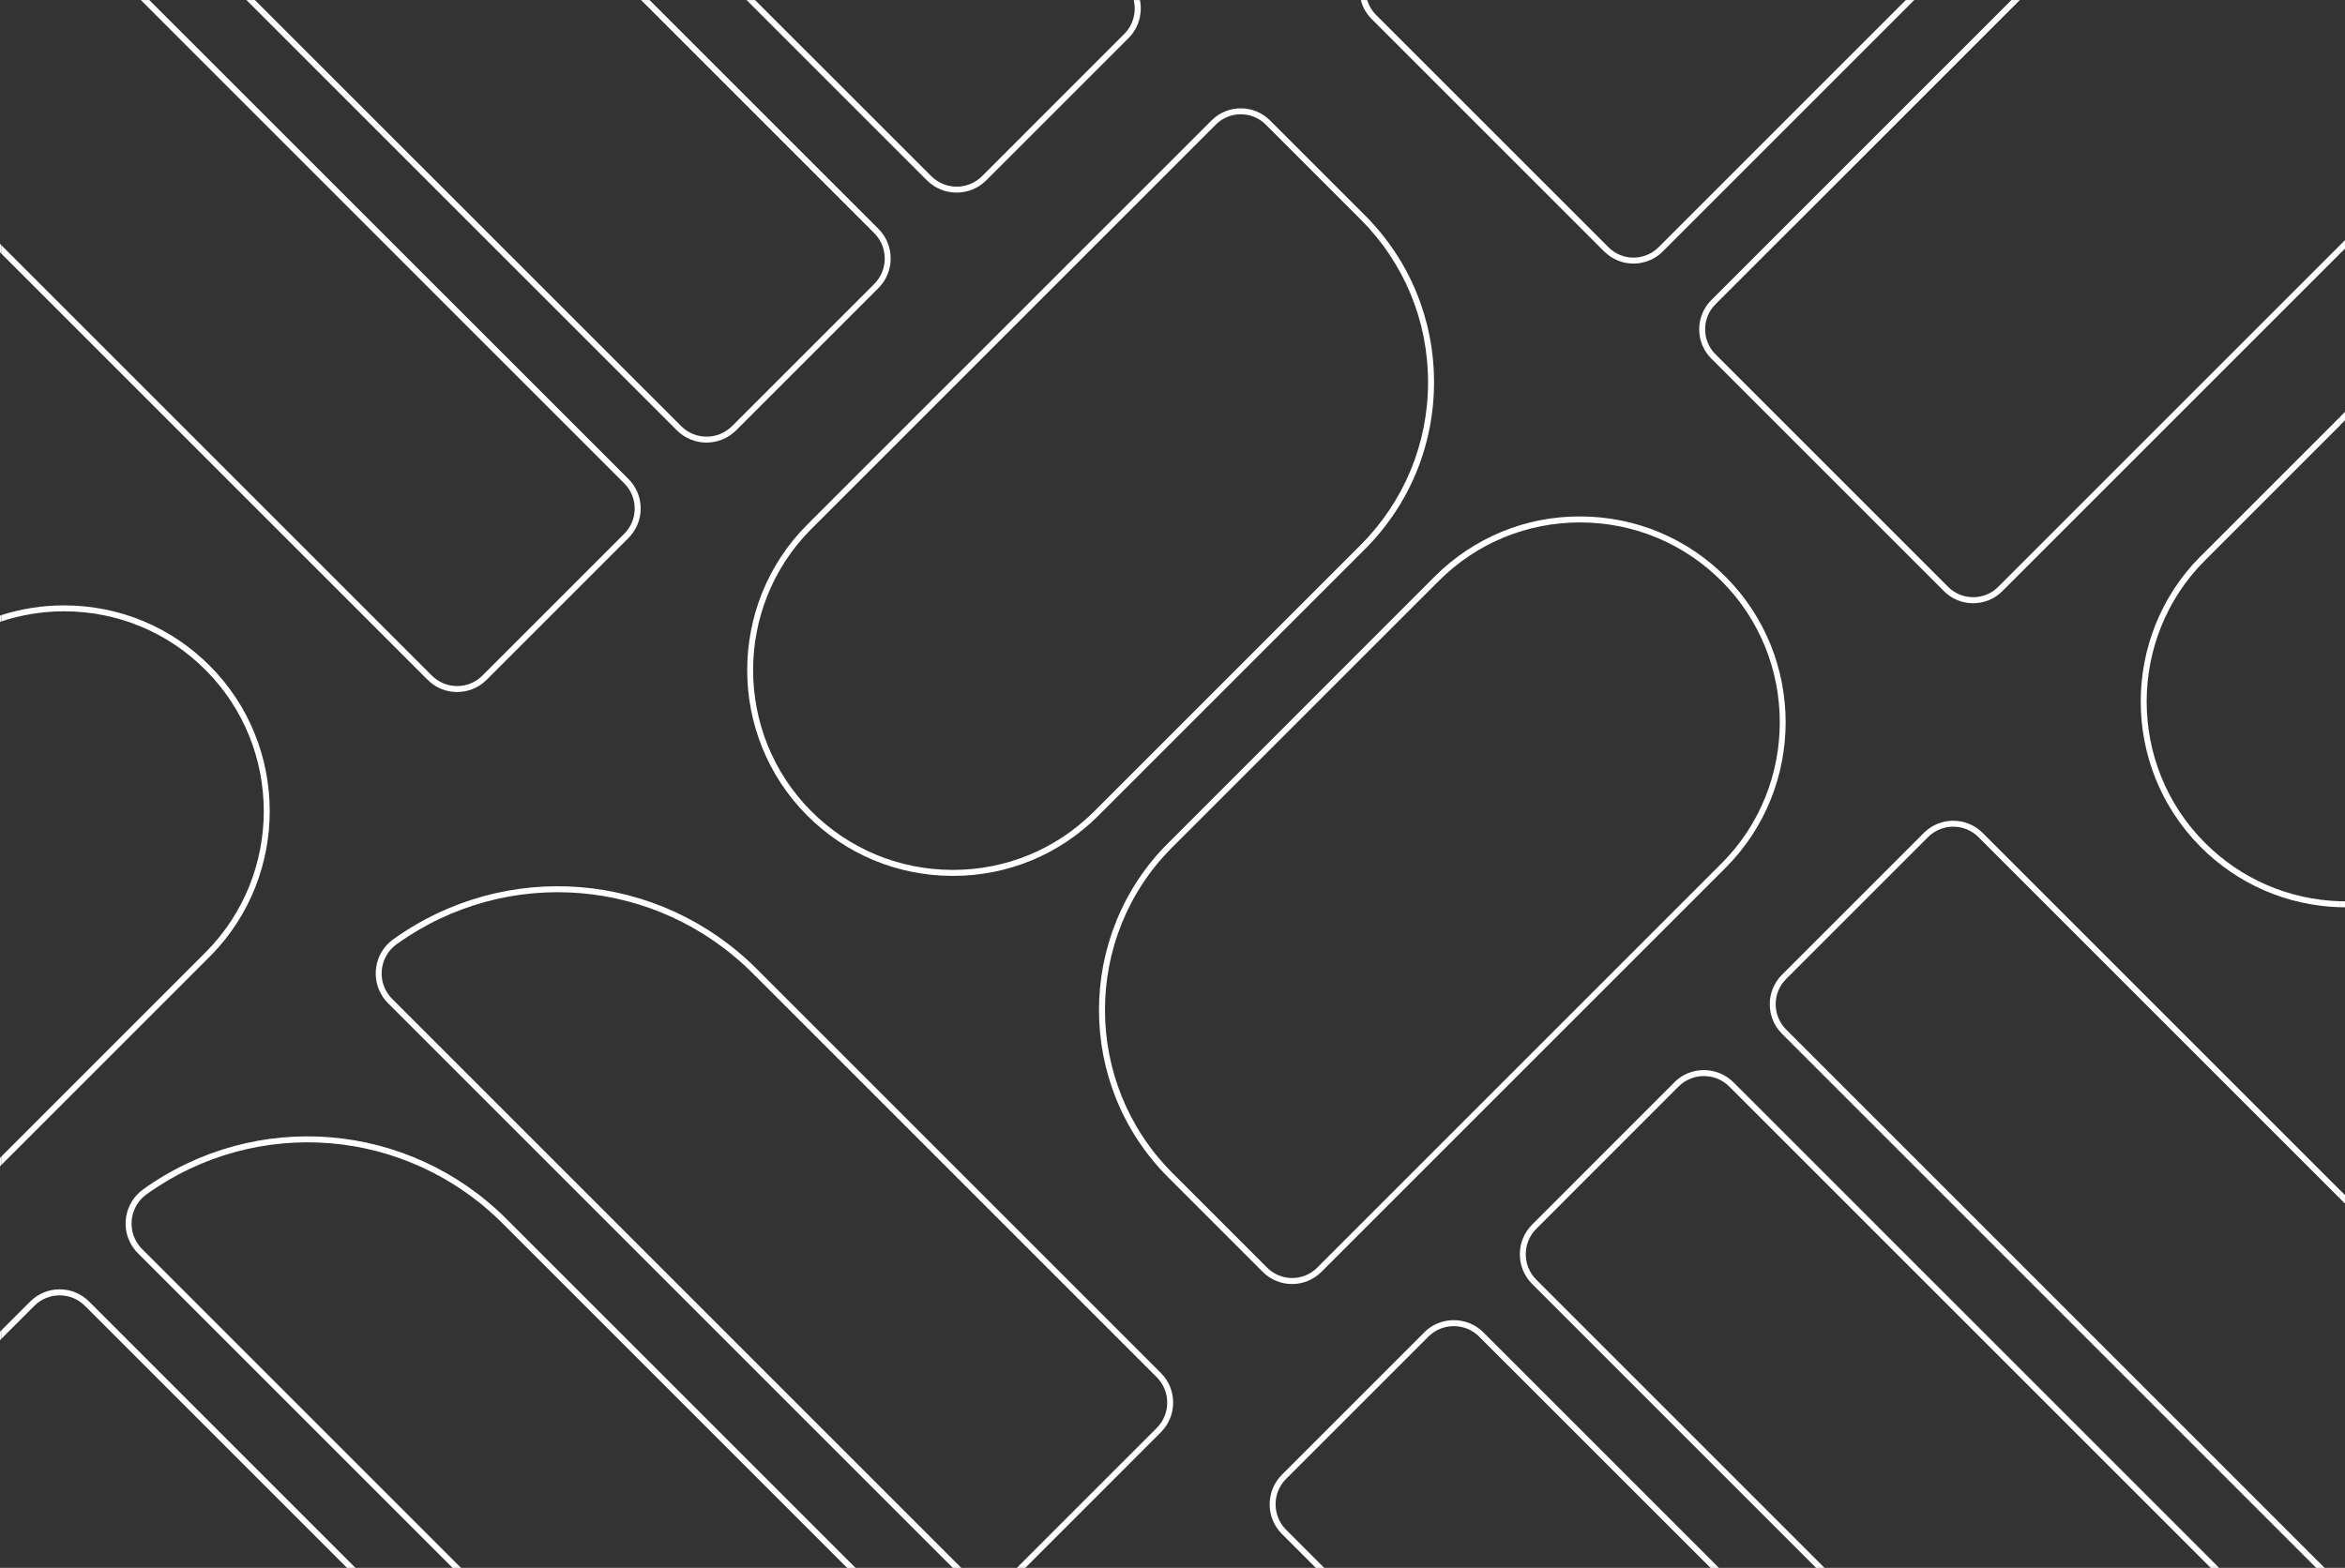 <?xml version="1.0" encoding="UTF-8"?>
<svg id="b" data-name="Layer 2" xmlns="http://www.w3.org/2000/svg" viewBox="0 0 392 262.15">
  <rect x="0" y="0" width="392" height="262.15" fill="#333333" stroke="none"/>
  <g id="c" data-name="Layer 1">
    <g>
      <path d="M392,0h-10c.56,0,1.1,.06,1.64,.15h7.57V6.08c.51,1.2,.8,2.53,.8,3.92V0Z" style="fill: none;"/>
      <path d="M0,0V10c0-.69,.07-1.36,.2-2.01V.15H8.36c.53-.09,1.08-.15,1.64-.15H0Z" style="fill: none;"/>
      <path d="M.2,103.91v-1.05c-.07,.02-.14,.04-.2,.07v1.05c.07-.02,.14-.04,.2-.07Z" style="fill: #fff;"/>
      <polygon points=".2 193.4 0 193.6 0 195.01 .2 194.81 .2 193.4" style="fill: #fff;"/>
      <path d="M228.59,.15s-.03-.1-.04-.15h-1.06s.02,.1,.04,.15h1.07Z" style="fill: #fff;"/>
      <polygon points="318.44 .15 319.85 .15 320 0 318.59 0 318.44 .15" style="fill: #fff;"/>
      <polygon points="337.5 .15 337.65 0 336.23 0 336.09 .15 337.5 .15" style="fill: #fff;"/>
      <polygon points="391.2 40.95 391.2 42.36 392 41.57 392 40.15 391.2 40.95" style="fill: #fff;"/>
      <polygon points=".2 40.97 0 40.76 0 42.18 .2 42.38 .2 40.97" style="fill: #fff;"/>
      <polygon points="23.69 .15 25.1 .15 24.96 0 23.55 0 23.69 .15" style="fill: #fff;"/>
      <polygon points="107.3 .15 108.72 .15 108.57 0 107.16 0 107.3 .15" style="fill: #fff;"/>
      <polygon points="42.75 .15 42.61 0 41.19 0 41.34 .15 42.75 .15" style="fill: #fff;"/>
      <polygon points="126.36 .15 126.22 0 124.8 0 124.95 .15 126.36 .15" style="fill: #fff;"/>
      <path d="M189.55,.15h1.03s-.02-.1-.03-.15h-1.04s.03,.1,.04,.15Z" style="fill: #fff;"/>
      <polygon points=".2 223.88 .2 222.46 0 222.66 0 224.08 .2 223.88" style="fill: #fff;"/>
      <polygon points="391.2 71.07 392 70.27 392 68.86 391.2 69.66 391.2 71.07" style="fill: #fff;"/>
      <path d="M391.2,150.68v1c.27,0,.53,.02,.8,.02v-1c-.27,0-.53-.01-.8-.02Z" style="fill: #fff;"/>
      <polygon points="391.2 200.44 392 201.24 392 199.82 391.2 199.02 391.2 200.44" style="fill: #fff;"/>
      <path d="M383.64,.15c3.41,.56,6.25,2.85,7.57,5.94V.15h-7.57Z" style="fill: none;"/>
      <path d="M.2,7.99C1.03,3.96,4.28,.82,8.36,.15H.2V7.99Z" style="fill: none;"/>
      <path d="M35.37,159.64h0c13.04-13.4,12.96-34.98-.25-48.27-6.48-6.52-15.11-10.12-24.3-10.15h-.11c-3.62,0-7.15,.56-10.5,1.63v1.05c3.35-1.1,6.88-1.69,10.5-1.69h.1c8.92,.03,17.31,3.53,23.6,9.86,12.91,12.99,12.91,34.12,0,47.11l-.25,.25h0L.2,193.4v1.41l34.91-34.91,.25-.26Z" style="fill: #fff;"/>
      <path d="M268.17,42.05c1.35,1.35,3.12,2.02,4.89,2.02s3.54-.67,4.89-2.02L319.85,.15h-1.41l-41.19,41.19c-2.31,2.31-6.07,2.31-8.37,0L229.99,2.46c-.67-.67-1.12-1.47-1.4-2.31h-1.07c.31,1.11,.89,2.15,1.76,3.02l38.88,38.88Z" style="fill: #fff;"/>
      <path d="M286.07,59.95l38.88,38.88c1.31,1.31,3.04,2.03,4.89,2.03s3.59-.72,4.89-2.03l56.47-56.47v-1.41l-57.17,57.17c-1.12,1.12-2.6,1.73-4.19,1.73s-3.07-.62-4.19-1.73l-38.88-38.88c-2.31-2.31-2.31-6.07,0-8.37L337.5,.15h-1.41l-50.02,50.02c-2.7,2.7-2.7,7.09,0,9.79Z" style="fill: #fff;"/>
      <path d="M76.42,115.7c1.79,0,3.57-.68,4.93-2.04l23.71-23.71c2.72-2.72,2.72-7.14,0-9.86L25.1,.15h-1.41L104.35,80.81c2.33,2.33,2.33,6.12,0,8.44l-23.71,23.71c-2.33,2.33-6.12,2.33-8.45,0L.2,40.97v1.41L71.49,113.67c1.36,1.36,3.14,2.04,4.93,2.04Z" style="fill: #fff;"/>
      <path d="M118.1,74c1.79,0,3.58-.68,4.95-2.04l23.8-23.8c2.72-2.73,2.72-7.16,0-9.89L108.72,.15h-1.41l38.84,38.84c2.33,2.34,2.33,6.14,0,8.48l-23.79,23.79c-2.34,2.33-6.14,2.33-8.48,0L42.75,.15h-1.41L113.16,71.96c1.36,1.36,3.15,2.04,4.95,2.04Z" style="fill: #fff;"/>
      <path d="M159.91,32.2c1.79,0,3.58-.68,4.95-2.04l23.8-23.8c1.68-1.69,2.32-4.03,1.92-6.21h-1.03c.41,1.93-.11,4.01-1.6,5.51l-23.79,23.8c-2.34,2.33-6.14,2.33-8.48,0L126.36,.15h-1.41l30.01,30.01c1.36,1.36,3.15,2.04,4.95,2.04Z" style="fill: #fff;"/>
      <polygon points="57.86 262 58.01 262.15 59.42 262.15 59.28 262 57.86 262" style="fill: #fff;"/>
      <path d="M14.19,218.33l43.67,43.67h1.41L14.9,217.62c-2.72-2.72-7.14-2.72-9.86,0L.2,222.46v1.41l5.54-5.54c2.33-2.33,6.12-2.33,8.44,0Z" style="fill: #fff;"/>
      <polygon points="76.93 262 75.51 262 75.66 262.15 77.07 262.15 76.93 262" style="fill: #fff;"/>
      <polygon points="141.47 262 141.62 262.15 143.03 262.15 142.89 262 141.47 262" style="fill: #fff;"/>
      <path d="M23.93,198.86c-3.15,2.26-3.88,6.66-1.62,9.81,.22,.31,.47,.6,.74,.87l52.46,52.46h1.41l-53.17-53.17h0c-.23-.23-.44-.48-.63-.74-1.94-2.7-1.31-6.48,1.39-8.41,18.44-13.21,43.47-11.16,59.51,4.88l57.45,57.45h1.41l-58.16-58.15c-16.39-16.39-41.96-18.49-60.8-4.99Z" style="fill: #fff;"/>
      <polygon points="160.54 262 159.12 262 159.27 262.15 160.68 262.15 160.54 262" style="fill: #fff;"/>
      <polygon points="170.15 262 170 262.15 171.41 262.15 171.56 262 170.15 262" style="fill: #fff;"/>
      <path d="M194.08,229.58l-67.54-67.54c-16.39-16.39-41.96-18.49-60.8-4.99-1.53,1.09-2.54,2.71-2.84,4.57s.13,3.71,1.22,5.24c.22,.31,.47,.6,.74,.87l94.27,94.27h1.41l-94.98-94.98h0c-.23-.23-.44-.48-.63-.75-.94-1.31-1.31-2.91-1.05-4.49s1.13-2.98,2.44-3.92c18.44-13.21,43.47-11.16,59.51,4.88l67.54,67.54c2.33,2.34,2.33,6.14,0,8.48l-23.23,23.23h1.41l22.52-22.53c2.72-2.73,2.72-7.17,0-9.89Z" style="fill: #fff;"/>
      <path d="M367.82,93.04c-13.29,13.38-13.29,35.14,0,48.52,6.26,6.3,14.54,9.87,23.38,10.13v-1c-8.58-.26-16.6-3.72-22.67-9.83-12.91-12.99-12.91-34.12,0-47.1h0l22.67-22.67v-1.41l-23.38,23.38h0Z" style="fill: #fff;"/>
      <polygon points="388.45 262 387.04 262 387.18 262.15 388.6 262.15 388.45 262" style="fill: #fff;"/>
      <path d="M321.59,139.27l-23.71,23.71c-2.72,2.72-2.72,7.14,0,9.86l89.16,89.16h1.41l-89.87-89.87c-2.33-2.33-2.33-6.12,0-8.45l23.71-23.71c1.16-1.16,2.69-1.75,4.22-1.75s3.06,.58,4.22,1.75l60.46,60.46v-1.41l-59.75-59.75c-2.72-2.72-7.14-2.72-9.86,0Z" style="fill: #fff;"/>
      <polygon points="369.39 262 369.54 262.15 370.95 262.15 370.81 262 369.39 262" style="fill: #fff;"/>
      <polygon points="304.84 262 303.43 262 303.58 262.15 304.99 262.15 304.84 262" style="fill: #fff;"/>
      <path d="M279.89,180.97l-23.79,23.8c-2.72,2.73-2.72,7.16,0,9.89l47.34,47.34h1.41l-48.05-48.05c-2.33-2.34-2.33-6.14,0-8.48l23.79-23.8c1.17-1.17,2.7-1.75,4.24-1.75s3.07,.58,4.24,1.75l80.32,80.32h1.41l-81.03-81.03c-2.73-2.72-7.17-2.72-9.89,0Z" style="fill: #fff;"/>
      <polygon points="285.78 262 285.93 262.15 287.34 262.15 287.19 262 285.78 262" style="fill: #fff;"/>
      <polygon points="221.22 262 219.81 262 219.96 262.15 221.37 262.15 221.22 262" style="fill: #fff;"/>
      <path d="M238.08,222.78l-23.8,23.8c-2.72,2.73-2.72,7.17,0,9.89l5.53,5.53h1.41l-6.24-6.24c-2.33-2.34-2.33-6.14,0-8.48l23.8-23.8c1.17-1.17,2.7-1.75,4.24-1.75s3.07,.58,4.24,1.75l38.52,38.51h1.41l-39.22-39.22c-2.73-2.72-7.17-2.72-9.89,0Z" style="fill: #fff;"/>
      <path d="M159.19,146.45s.07,0,.1,0c9.15,0,17.77-3.55,24.26-10.01l44.6-44.6c7.46-7.46,11.57-17.38,11.57-27.93,0-10.55-4.11-20.47-11.57-27.93l-15.84-15.84c-2.7-2.7-7.09-2.7-9.79,0l-67.64,67.64c-13.3,13.38-13.3,35.15,0,48.52,6.48,6.52,15.11,10.12,24.3,10.15Zm-23.6-57.97L203.23,20.84c2.31-2.31,6.06-2.31,8.37,0l15.84,15.84c7.27,7.27,11.28,16.94,11.28,27.22,0,10.25-3.98,19.88-11.22,27.17l-44.66,44.66c-6.31,6.27-14.67,9.72-23.56,9.72-.03,0-.07,0-.1,0-8.92-.03-17.31-3.53-23.6-9.85-12.91-12.99-12.92-34.12,0-47.11Z" style="fill: #fff;"/>
      <path d="M195.26,140.97c-15.4,15.4-15.4,40.46,0,55.86l15.84,15.84c1.35,1.35,3.12,2.02,4.89,2.02s3.54-.67,4.89-2.02l67.64-67.64c13.3-13.38,13.3-35.15,0-48.53-6.48-6.52-15.11-10.12-24.3-10.15-9.16-.06-17.84,3.53-24.36,10.01l-44.52,44.54-.08,.07Zm45.31-43.9c6.31-6.27,14.67-9.72,23.56-9.72h.1c8.92,.03,17.3,3.53,23.6,9.85,12.91,12.99,12.92,34.12,0,47.11l-67.64,67.64c-2.31,2.31-6.07,2.31-8.37,0l-15.84-15.84c-15.01-15.01-15.01-39.43-.08-54.38l44.68-44.67Z" style="fill: #fff;"/>
    </g>
  </g>
</svg>